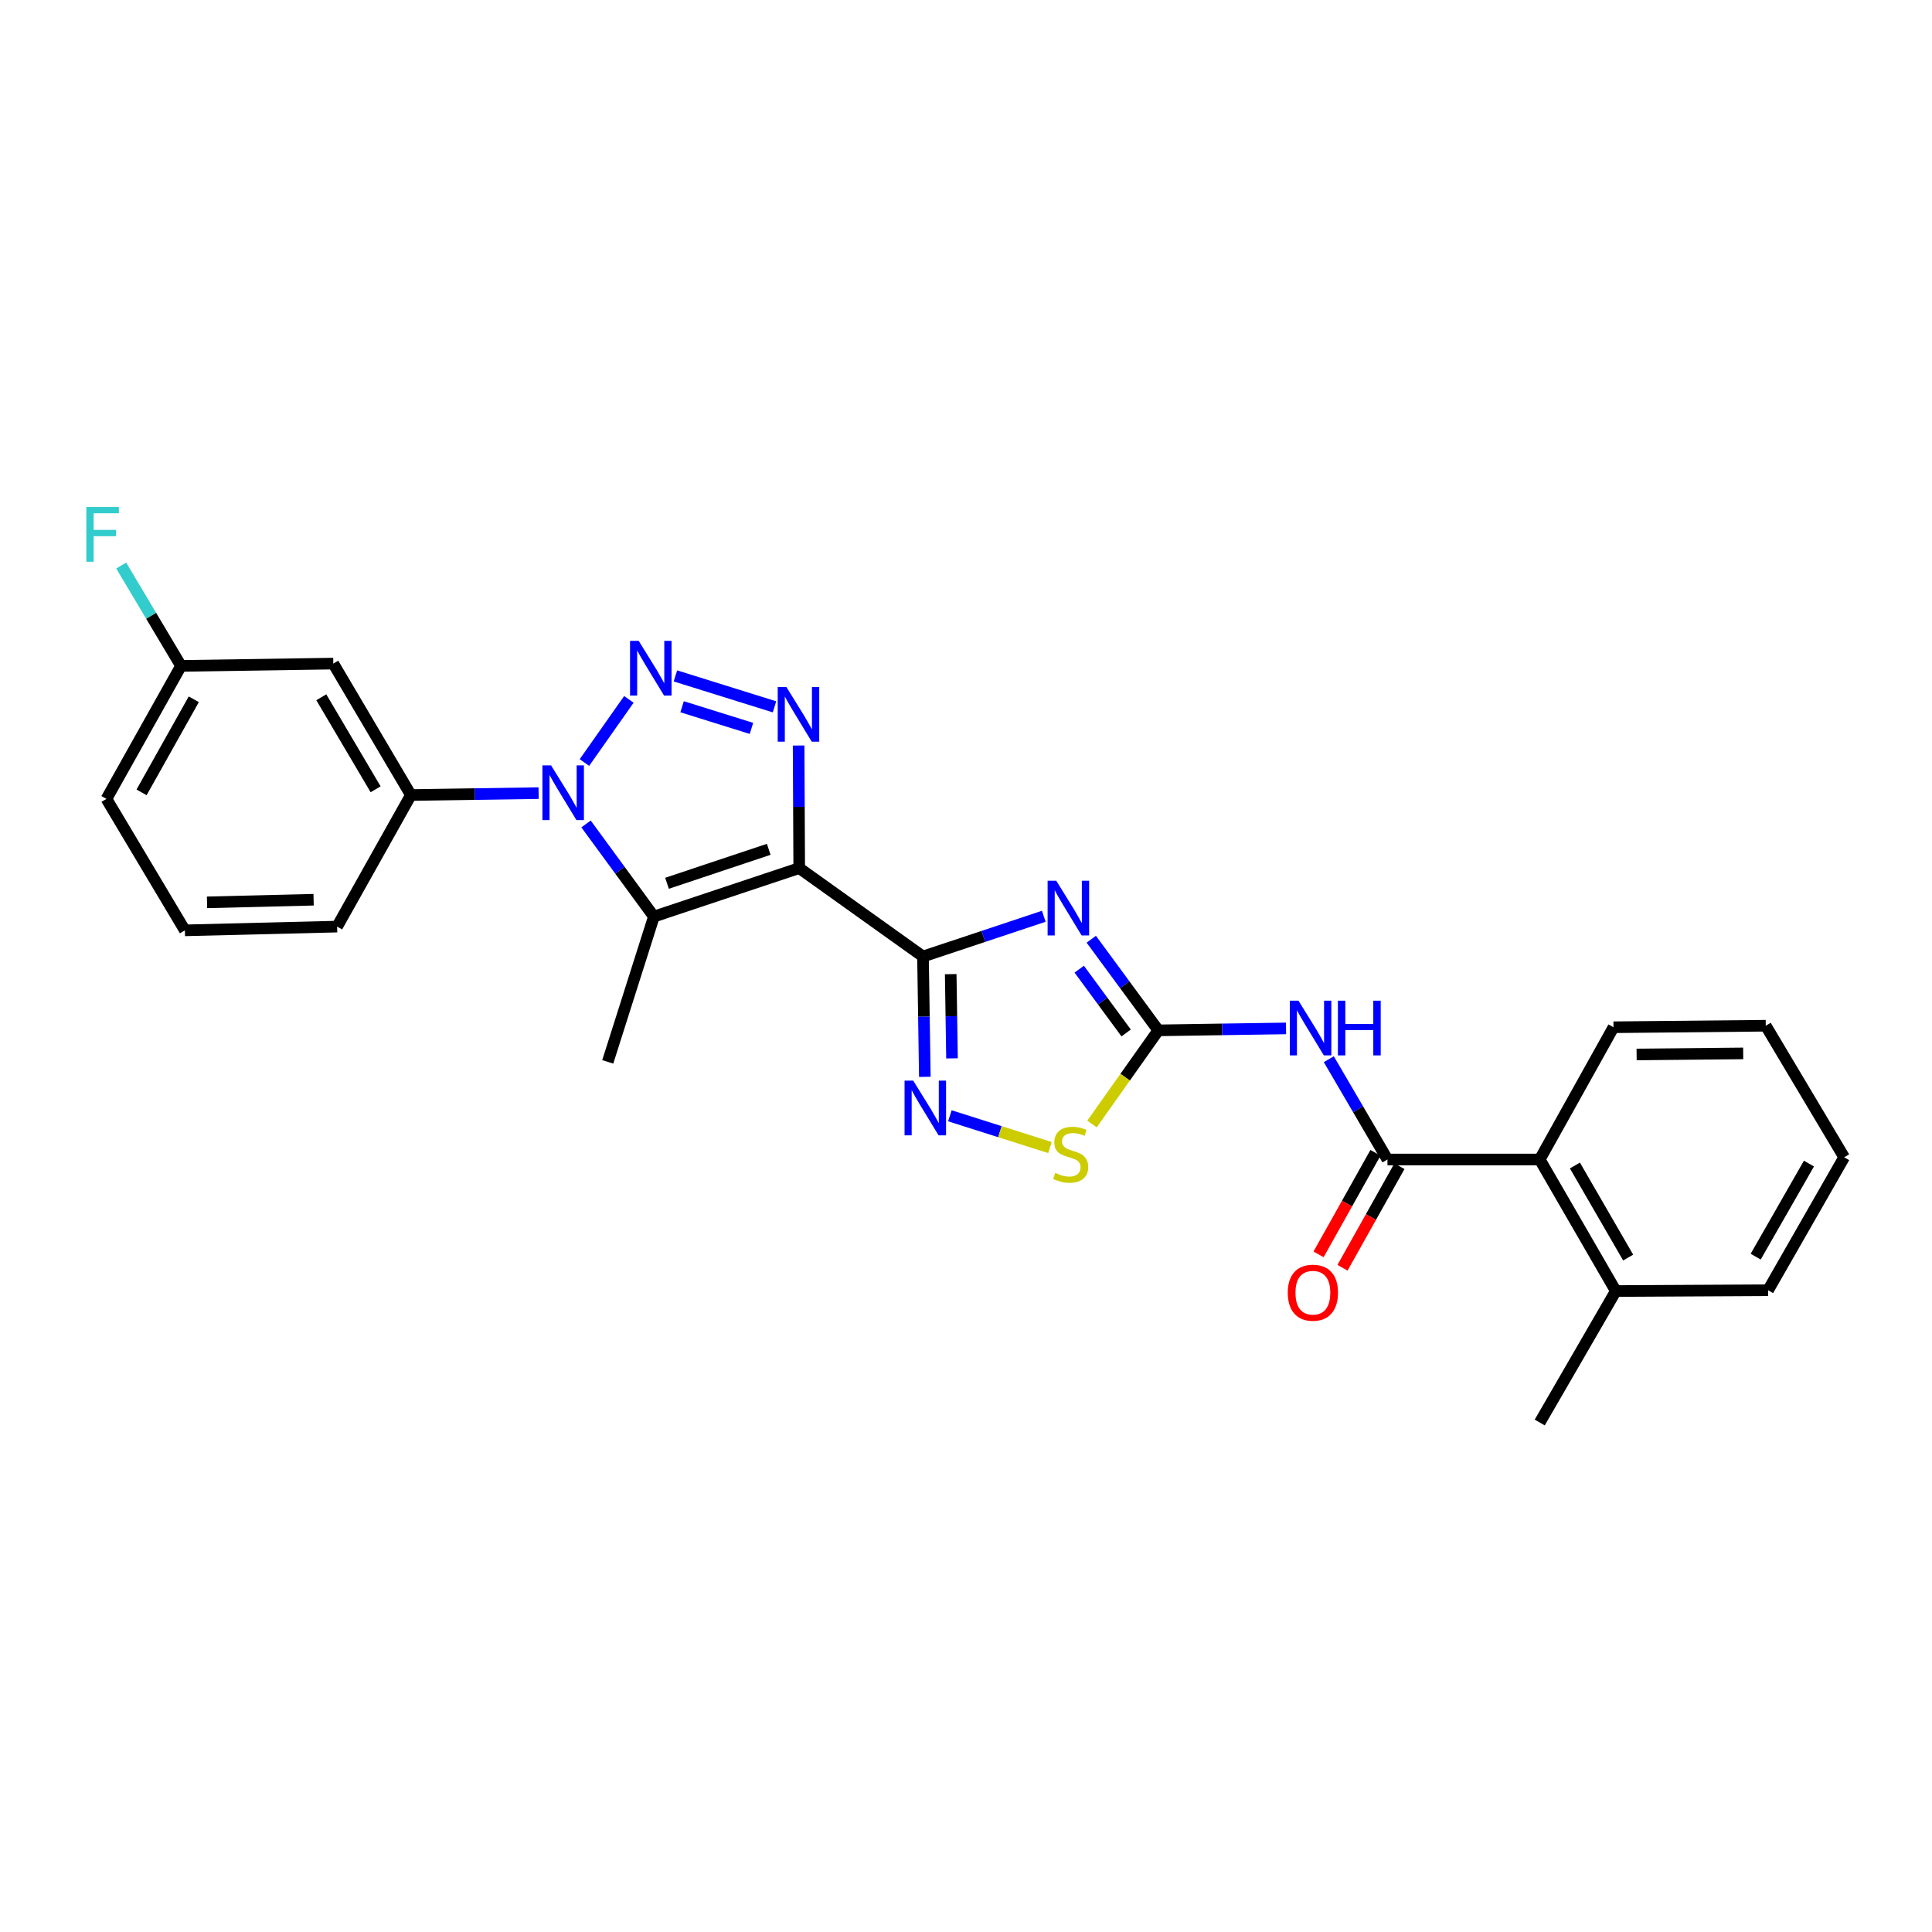 <?xml version='1.0' encoding='iso-8859-1'?>
<svg version='1.1' baseProfile='full'
              xmlns='http://www.w3.org/2000/svg'
                      xmlns:rdkit='http://www.rdkit.org/xml'
                      xmlns:xlink='http://www.w3.org/1999/xlink'
                  xml:space='preserve'
width='1000px' height='1000px' viewBox='0 0 1000 1000'>
<!-- END OF HEADER -->
<rect style='opacity:1.0;fill:#FFFFFF;stroke:none' width='1000' height='1000' x='0' y='0'> </rect>
<path class='bond-0' d='M 413.674,449.323 L 477.741,495.086' style='fill:none;fill-rule:evenodd;stroke:#000000;stroke-width:6px;stroke-linecap:butt;stroke-linejoin:miter;stroke-opacity:1' />
<path class='bond-4' d='M 413.674,449.323 L 413.52,417.601' style='fill:none;fill-rule:evenodd;stroke:#000000;stroke-width:6px;stroke-linecap:butt;stroke-linejoin:miter;stroke-opacity:1' />
<path class='bond-4' d='M 413.52,417.601 L 413.366,385.88' style='fill:none;fill-rule:evenodd;stroke:#0000FF;stroke-width:6px;stroke-linecap:butt;stroke-linejoin:miter;stroke-opacity:1' />
<path class='bond-5' d='M 413.674,449.323 L 338.454,474.422' style='fill:none;fill-rule:evenodd;stroke:#000000;stroke-width:6px;stroke-linecap:butt;stroke-linejoin:miter;stroke-opacity:1' />
<path class='bond-5' d='M 397.894,439.611 L 345.24,457.18' style='fill:none;fill-rule:evenodd;stroke:#000000;stroke-width:6px;stroke-linecap:butt;stroke-linejoin:miter;stroke-opacity:1' />
<path class='bond-3' d='M 477.741,495.086 L 509.001,484.674' style='fill:none;fill-rule:evenodd;stroke:#000000;stroke-width:6px;stroke-linecap:butt;stroke-linejoin:miter;stroke-opacity:1' />
<path class='bond-3' d='M 509.001,484.674 L 540.262,474.263' style='fill:none;fill-rule:evenodd;stroke:#0000FF;stroke-width:6px;stroke-linecap:butt;stroke-linejoin:miter;stroke-opacity:1' />
<path class='bond-7' d='M 477.741,495.086 L 478.217,526.23' style='fill:none;fill-rule:evenodd;stroke:#000000;stroke-width:6px;stroke-linecap:butt;stroke-linejoin:miter;stroke-opacity:1' />
<path class='bond-7' d='M 478.217,526.23 L 478.694,557.374' style='fill:none;fill-rule:evenodd;stroke:#0000FF;stroke-width:6px;stroke-linecap:butt;stroke-linejoin:miter;stroke-opacity:1' />
<path class='bond-7' d='M 492.089,504.212 L 492.423,526.013' style='fill:none;fill-rule:evenodd;stroke:#000000;stroke-width:6px;stroke-linecap:butt;stroke-linejoin:miter;stroke-opacity:1' />
<path class='bond-7' d='M 492.423,526.013 L 492.757,547.813' style='fill:none;fill-rule:evenodd;stroke:#0000FF;stroke-width:6px;stroke-linecap:butt;stroke-linejoin:miter;stroke-opacity:1' />
<path class='bond-1' d='M 349.594,349.847 L 400.879,365.857' style='fill:none;fill-rule:evenodd;stroke:#0000FF;stroke-width:6px;stroke-linecap:butt;stroke-linejoin:miter;stroke-opacity:1' />
<path class='bond-1' d='M 353.053,365.811 L 388.953,377.017' style='fill:none;fill-rule:evenodd;stroke:#0000FF;stroke-width:6px;stroke-linecap:butt;stroke-linejoin:miter;stroke-opacity:1' />
<path class='bond-27' d='M 325.502,362 L 302.502,394.686' style='fill:none;fill-rule:evenodd;stroke:#0000FF;stroke-width:6px;stroke-linecap:butt;stroke-linejoin:miter;stroke-opacity:1' />
<path class='bond-2' d='M 303.327,426.47 L 320.891,450.446' style='fill:none;fill-rule:evenodd;stroke:#0000FF;stroke-width:6px;stroke-linecap:butt;stroke-linejoin:miter;stroke-opacity:1' />
<path class='bond-2' d='M 320.891,450.446 L 338.454,474.422' style='fill:none;fill-rule:evenodd;stroke:#000000;stroke-width:6px;stroke-linecap:butt;stroke-linejoin:miter;stroke-opacity:1' />
<path class='bond-11' d='M 278.788,410.516 L 245.734,411.016' style='fill:none;fill-rule:evenodd;stroke:#0000FF;stroke-width:6px;stroke-linecap:butt;stroke-linejoin:miter;stroke-opacity:1' />
<path class='bond-11' d='M 245.734,411.016 L 212.68,411.515' style='fill:none;fill-rule:evenodd;stroke:#000000;stroke-width:6px;stroke-linecap:butt;stroke-linejoin:miter;stroke-opacity:1' />
<path class='bond-6' d='M 564.845,486.15 L 582.191,509.731' style='fill:none;fill-rule:evenodd;stroke:#0000FF;stroke-width:6px;stroke-linecap:butt;stroke-linejoin:miter;stroke-opacity:1' />
<path class='bond-6' d='M 582.191,509.731 L 599.537,533.311' style='fill:none;fill-rule:evenodd;stroke:#000000;stroke-width:6px;stroke-linecap:butt;stroke-linejoin:miter;stroke-opacity:1' />
<path class='bond-6' d='M 558.604,501.643 L 570.746,518.149' style='fill:none;fill-rule:evenodd;stroke:#0000FF;stroke-width:6px;stroke-linecap:butt;stroke-linejoin:miter;stroke-opacity:1' />
<path class='bond-6' d='M 570.746,518.149 L 582.889,534.656' style='fill:none;fill-rule:evenodd;stroke:#000000;stroke-width:6px;stroke-linecap:butt;stroke-linejoin:miter;stroke-opacity:1' />
<path class='bond-17' d='M 338.454,474.422 L 314.57,549.618' style='fill:none;fill-rule:evenodd;stroke:#000000;stroke-width:6px;stroke-linecap:butt;stroke-linejoin:miter;stroke-opacity:1' />
<path class='bond-8' d='M 599.537,533.311 L 632.591,532.808' style='fill:none;fill-rule:evenodd;stroke:#000000;stroke-width:6px;stroke-linecap:butt;stroke-linejoin:miter;stroke-opacity:1' />
<path class='bond-8' d='M 632.591,532.808 L 665.645,532.305' style='fill:none;fill-rule:evenodd;stroke:#0000FF;stroke-width:6px;stroke-linecap:butt;stroke-linejoin:miter;stroke-opacity:1' />
<path class='bond-28' d='M 599.537,533.311 L 582.382,557.545' style='fill:none;fill-rule:evenodd;stroke:#000000;stroke-width:6px;stroke-linecap:butt;stroke-linejoin:miter;stroke-opacity:1' />
<path class='bond-28' d='M 582.382,557.545 L 565.226,581.78' style='fill:none;fill-rule:evenodd;stroke:#CCCC00;stroke-width:6px;stroke-linecap:butt;stroke-linejoin:miter;stroke-opacity:1' />
<path class='bond-10' d='M 491.654,577.53 L 517.559,585.753' style='fill:none;fill-rule:evenodd;stroke:#0000FF;stroke-width:6px;stroke-linecap:butt;stroke-linejoin:miter;stroke-opacity:1' />
<path class='bond-10' d='M 517.559,585.753 L 543.464,593.976' style='fill:none;fill-rule:evenodd;stroke:#CCCC00;stroke-width:6px;stroke-linecap:butt;stroke-linejoin:miter;stroke-opacity:1' />
<path class='bond-9' d='M 687.788,548.242 L 702.966,574.199' style='fill:none;fill-rule:evenodd;stroke:#0000FF;stroke-width:6px;stroke-linecap:butt;stroke-linejoin:miter;stroke-opacity:1' />
<path class='bond-9' d='M 702.966,574.199 L 718.144,600.157' style='fill:none;fill-rule:evenodd;stroke:#000000;stroke-width:6px;stroke-linecap:butt;stroke-linejoin:miter;stroke-opacity:1' />
<path class='bond-12' d='M 718.144,600.157 L 796.963,600.157' style='fill:none;fill-rule:evenodd;stroke:#000000;stroke-width:6px;stroke-linecap:butt;stroke-linejoin:miter;stroke-opacity:1' />
<path class='bond-14' d='M 711.947,596.683 L 697.216,622.966' style='fill:none;fill-rule:evenodd;stroke:#000000;stroke-width:6px;stroke-linecap:butt;stroke-linejoin:miter;stroke-opacity:1' />
<path class='bond-14' d='M 697.216,622.966 L 682.484,649.248' style='fill:none;fill-rule:evenodd;stroke:#FF0000;stroke-width:6px;stroke-linecap:butt;stroke-linejoin:miter;stroke-opacity:1' />
<path class='bond-14' d='M 724.341,603.63 L 709.609,629.912' style='fill:none;fill-rule:evenodd;stroke:#000000;stroke-width:6px;stroke-linecap:butt;stroke-linejoin:miter;stroke-opacity:1' />
<path class='bond-14' d='M 709.609,629.912 L 694.877,656.195' style='fill:none;fill-rule:evenodd;stroke:#FF0000;stroke-width:6px;stroke-linecap:butt;stroke-linejoin:miter;stroke-opacity:1' />
<path class='bond-13' d='M 212.68,411.515 L 172.513,343.478' style='fill:none;fill-rule:evenodd;stroke:#000000;stroke-width:6px;stroke-linecap:butt;stroke-linejoin:miter;stroke-opacity:1' />
<path class='bond-13' d='M 194.421,408.533 L 166.304,360.907' style='fill:none;fill-rule:evenodd;stroke:#000000;stroke-width:6px;stroke-linecap:butt;stroke-linejoin:miter;stroke-opacity:1' />
<path class='bond-19' d='M 212.68,411.515 L 174.494,479.608' style='fill:none;fill-rule:evenodd;stroke:#000000;stroke-width:6px;stroke-linecap:butt;stroke-linejoin:miter;stroke-opacity:1' />
<path class='bond-15' d='M 796.963,600.157 L 836.341,668.241' style='fill:none;fill-rule:evenodd;stroke:#000000;stroke-width:6px;stroke-linecap:butt;stroke-linejoin:miter;stroke-opacity:1' />
<path class='bond-15' d='M 815.168,603.256 L 842.733,650.915' style='fill:none;fill-rule:evenodd;stroke:#000000;stroke-width:6px;stroke-linecap:butt;stroke-linejoin:miter;stroke-opacity:1' />
<path class='bond-20' d='M 796.963,600.157 L 835.141,531.701' style='fill:none;fill-rule:evenodd;stroke:#000000;stroke-width:6px;stroke-linecap:butt;stroke-linejoin:miter;stroke-opacity:1' />
<path class='bond-16' d='M 172.513,343.478 L 93.702,344.67' style='fill:none;fill-rule:evenodd;stroke:#000000;stroke-width:6px;stroke-linecap:butt;stroke-linejoin:miter;stroke-opacity:1' />
<path class='bond-22' d='M 836.341,668.241 L 796.963,736.286' style='fill:none;fill-rule:evenodd;stroke:#000000;stroke-width:6px;stroke-linecap:butt;stroke-linejoin:miter;stroke-opacity:1' />
<path class='bond-23' d='M 836.341,668.241 L 915.16,667.823' style='fill:none;fill-rule:evenodd;stroke:#000000;stroke-width:6px;stroke-linecap:butt;stroke-linejoin:miter;stroke-opacity:1' />
<path class='bond-18' d='M 93.702,344.67 L 78.217,318.699' style='fill:none;fill-rule:evenodd;stroke:#000000;stroke-width:6px;stroke-linecap:butt;stroke-linejoin:miter;stroke-opacity:1' />
<path class='bond-18' d='M 78.217,318.699 L 62.733,292.727' style='fill:none;fill-rule:evenodd;stroke:#33CCCC;stroke-width:6px;stroke-linecap:butt;stroke-linejoin:miter;stroke-opacity:1' />
<path class='bond-29' d='M 93.702,344.67 L 55.098,413.504' style='fill:none;fill-rule:evenodd;stroke:#000000;stroke-width:6px;stroke-linecap:butt;stroke-linejoin:miter;stroke-opacity:1' />
<path class='bond-29' d='M 100.303,361.945 L 73.28,410.129' style='fill:none;fill-rule:evenodd;stroke:#000000;stroke-width:6px;stroke-linecap:butt;stroke-linejoin:miter;stroke-opacity:1' />
<path class='bond-21' d='M 174.494,479.608 L 95.691,481.549' style='fill:none;fill-rule:evenodd;stroke:#000000;stroke-width:6px;stroke-linecap:butt;stroke-linejoin:miter;stroke-opacity:1' />
<path class='bond-21' d='M 162.324,465.696 L 107.161,467.055' style='fill:none;fill-rule:evenodd;stroke:#000000;stroke-width:6px;stroke-linecap:butt;stroke-linejoin:miter;stroke-opacity:1' />
<path class='bond-25' d='M 835.141,531.701 L 913.952,530.912' style='fill:none;fill-rule:evenodd;stroke:#000000;stroke-width:6px;stroke-linecap:butt;stroke-linejoin:miter;stroke-opacity:1' />
<path class='bond-25' d='M 847.105,545.789 L 902.273,545.237' style='fill:none;fill-rule:evenodd;stroke:#000000;stroke-width:6px;stroke-linecap:butt;stroke-linejoin:miter;stroke-opacity:1' />
<path class='bond-24' d='M 95.691,481.549 L 55.098,413.504' style='fill:none;fill-rule:evenodd;stroke:#000000;stroke-width:6px;stroke-linecap:butt;stroke-linejoin:miter;stroke-opacity:1' />
<path class='bond-30' d='M 915.16,667.823 L 954.545,599.004' style='fill:none;fill-rule:evenodd;stroke:#000000;stroke-width:6px;stroke-linecap:butt;stroke-linejoin:miter;stroke-opacity:1' />
<path class='bond-30' d='M 908.737,650.443 L 936.307,602.27' style='fill:none;fill-rule:evenodd;stroke:#000000;stroke-width:6px;stroke-linecap:butt;stroke-linejoin:miter;stroke-opacity:1' />
<path class='bond-26' d='M 913.952,530.912 L 954.545,599.004' style='fill:none;fill-rule:evenodd;stroke:#000000;stroke-width:6px;stroke-linecap:butt;stroke-linejoin:miter;stroke-opacity:1' />
<path  class='atom-2' d='M 330.592 331.71
L 339.872 346.71
Q 340.792 348.19, 342.272 350.87
Q 343.752 353.55, 343.832 353.71
L 343.832 331.71
L 347.592 331.71
L 347.592 360.03
L 343.712 360.03
L 333.752 343.63
Q 332.592 341.71, 331.352 339.51
Q 330.152 337.31, 329.792 336.63
L 329.792 360.03
L 326.112 360.03
L 326.112 331.71
L 330.592 331.71
' fill='#0000FF'/>
<path  class='atom-3' d='M 285.239 396.164
L 294.519 411.164
Q 295.439 412.644, 296.919 415.324
Q 298.399 418.004, 298.479 418.164
L 298.479 396.164
L 302.239 396.164
L 302.239 424.484
L 298.359 424.484
L 288.399 408.084
Q 287.239 406.164, 285.999 403.964
Q 284.799 401.764, 284.439 401.084
L 284.439 424.484
L 280.759 424.484
L 280.759 396.164
L 285.239 396.164
' fill='#0000FF'/>
<path  class='atom-4' d='M 546.724 455.866
L 556.004 470.866
Q 556.924 472.346, 558.404 475.026
Q 559.884 477.706, 559.964 477.866
L 559.964 455.866
L 563.724 455.866
L 563.724 484.186
L 559.844 484.186
L 549.884 467.786
Q 548.724 465.866, 547.484 463.666
Q 546.284 461.466, 545.924 460.786
L 545.924 484.186
L 542.244 484.186
L 542.244 455.866
L 546.724 455.866
' fill='#0000FF'/>
<path  class='atom-5' d='M 407.027 355.57
L 416.307 370.57
Q 417.227 372.05, 418.707 374.73
Q 420.187 377.41, 420.267 377.57
L 420.267 355.57
L 424.027 355.57
L 424.027 383.89
L 420.147 383.89
L 410.187 367.49
Q 409.027 365.57, 407.787 363.37
Q 406.587 361.17, 406.227 360.49
L 406.227 383.89
L 402.547 383.89
L 402.547 355.57
L 407.027 355.57
' fill='#0000FF'/>
<path  class='atom-8' d='M 472.681 559.334
L 481.961 574.334
Q 482.881 575.814, 484.361 578.494
Q 485.841 581.174, 485.921 581.334
L 485.921 559.334
L 489.681 559.334
L 489.681 587.654
L 485.801 587.654
L 475.841 571.254
Q 474.681 569.334, 473.441 567.134
Q 472.241 564.934, 471.881 564.254
L 471.881 587.654
L 468.201 587.654
L 468.201 559.334
L 472.681 559.334
' fill='#0000FF'/>
<path  class='atom-9' d='M 672.096 517.952
L 681.376 532.952
Q 682.296 534.432, 683.776 537.112
Q 685.256 539.792, 685.336 539.952
L 685.336 517.952
L 689.096 517.952
L 689.096 546.272
L 685.216 546.272
L 675.256 529.872
Q 674.096 527.952, 672.856 525.752
Q 671.656 523.552, 671.296 522.872
L 671.296 546.272
L 667.616 546.272
L 667.616 517.952
L 672.096 517.952
' fill='#0000FF'/>
<path  class='atom-9' d='M 692.496 517.952
L 696.336 517.952
L 696.336 529.992
L 710.816 529.992
L 710.816 517.952
L 714.656 517.952
L 714.656 546.272
L 710.816 546.272
L 710.816 533.192
L 696.336 533.192
L 696.336 546.272
L 692.496 546.272
L 692.496 517.952
' fill='#0000FF'/>
<path  class='atom-11' d='M 546.184 607.098
Q 546.504 607.218, 547.824 607.778
Q 549.144 608.338, 550.584 608.698
Q 552.064 609.018, 553.504 609.018
Q 556.184 609.018, 557.744 607.738
Q 559.304 606.418, 559.304 604.138
Q 559.304 602.578, 558.504 601.618
Q 557.744 600.658, 556.544 600.138
Q 555.344 599.618, 553.344 599.018
Q 550.824 598.258, 549.304 597.538
Q 547.824 596.818, 546.744 595.298
Q 545.704 593.778, 545.704 591.218
Q 545.704 587.658, 548.104 585.458
Q 550.544 583.258, 555.344 583.258
Q 558.624 583.258, 562.344 584.818
L 561.424 587.898
Q 558.024 586.498, 555.464 586.498
Q 552.704 586.498, 551.184 587.658
Q 549.664 588.778, 549.704 590.738
Q 549.704 592.258, 550.464 593.178
Q 551.264 594.098, 552.384 594.618
Q 553.544 595.138, 555.464 595.738
Q 558.024 596.538, 559.544 597.338
Q 561.064 598.138, 562.144 599.778
Q 563.264 601.378, 563.264 604.138
Q 563.264 608.058, 560.624 610.178
Q 558.024 612.258, 553.664 612.258
Q 551.144 612.258, 549.224 611.698
Q 547.344 611.178, 545.104 610.258
L 546.184 607.098
' fill='#CCCC00'/>
<path  class='atom-15' d='M 666.548 669.095
Q 666.548 662.295, 669.908 658.495
Q 673.268 654.695, 679.548 654.695
Q 685.828 654.695, 689.188 658.495
Q 692.548 662.295, 692.548 669.095
Q 692.548 675.975, 689.148 679.895
Q 685.748 683.775, 679.548 683.775
Q 673.308 683.775, 669.908 679.895
Q 666.548 676.015, 666.548 669.095
M 679.548 680.575
Q 683.868 680.575, 686.188 677.695
Q 688.548 674.775, 688.548 669.095
Q 688.548 663.535, 686.188 660.735
Q 683.868 657.895, 679.548 657.895
Q 675.228 657.895, 672.868 660.695
Q 670.548 663.495, 670.548 669.095
Q 670.548 674.815, 672.868 677.695
Q 675.228 680.575, 679.548 680.575
' fill='#FF0000'/>
<path  class='atom-19' d='M 44.689 262.426
L 61.529 262.426
L 61.529 265.666
L 48.489 265.666
L 48.489 274.266
L 60.089 274.266
L 60.089 277.546
L 48.489 277.546
L 48.489 290.746
L 44.689 290.746
L 44.689 262.426
' fill='#33CCCC'/>
</svg>

